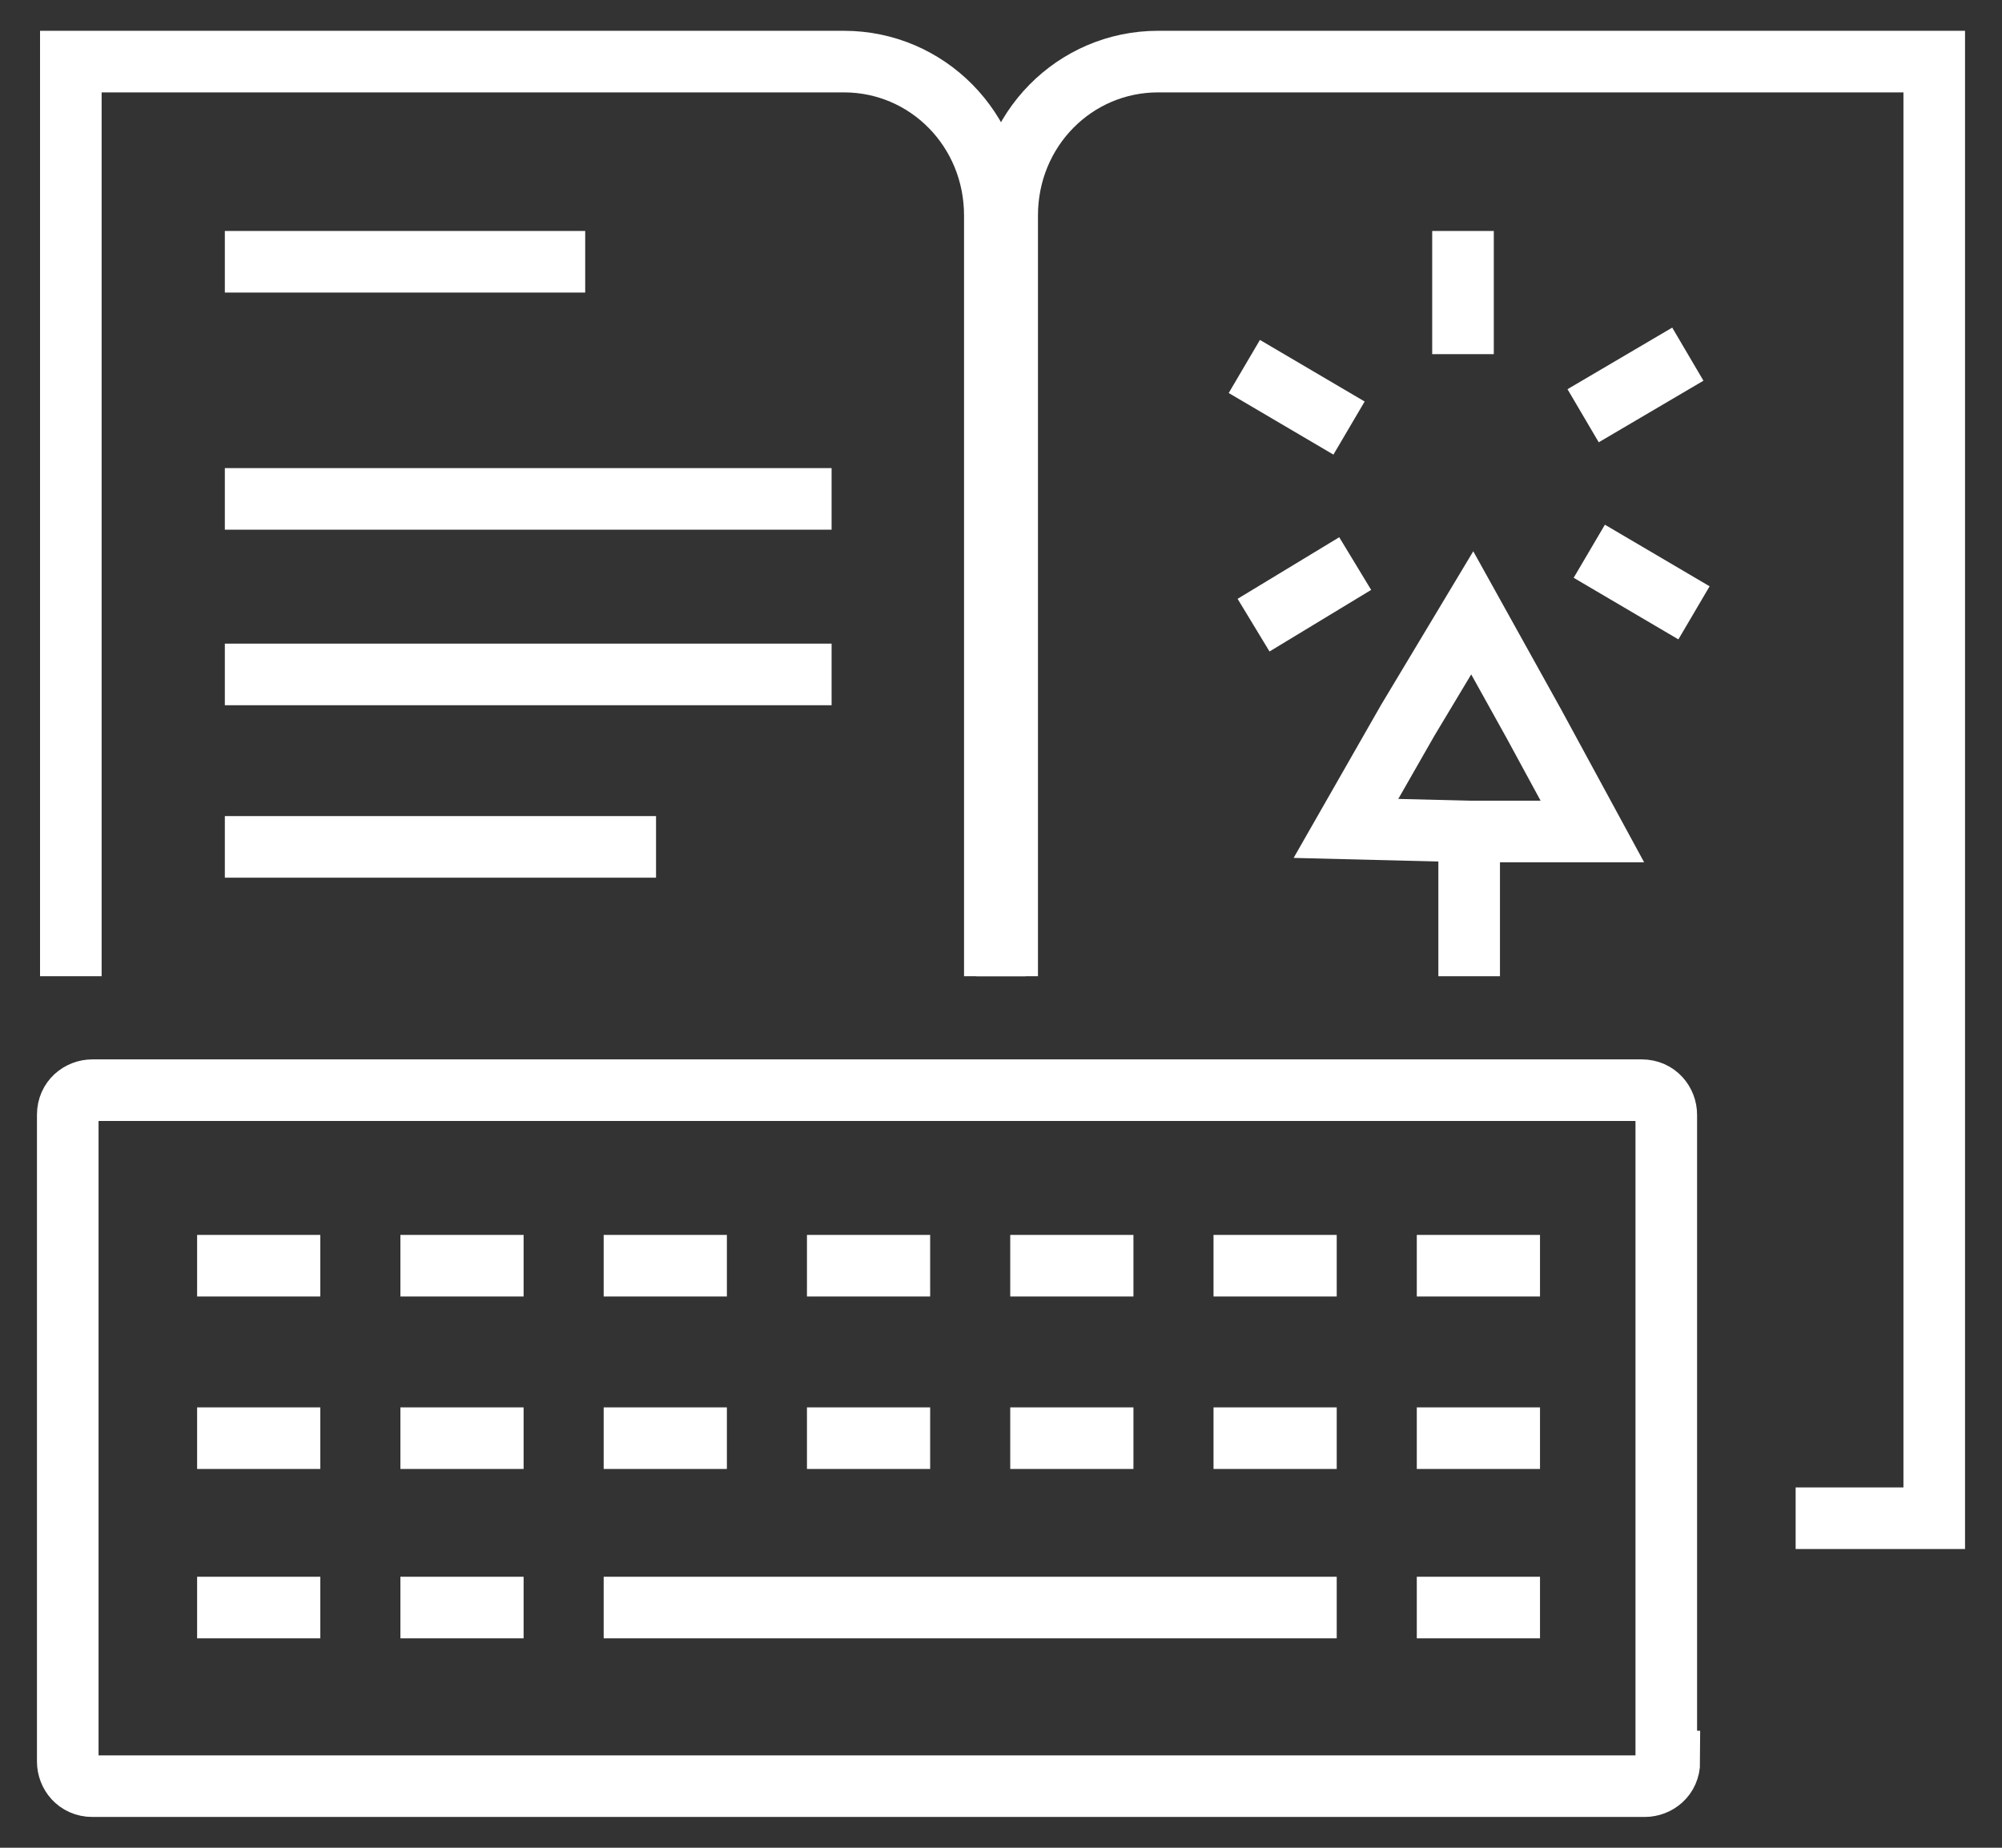 <?xml version="1.0" encoding="utf-8"?>
<!-- Generator: Adobe Illustrator 21.0.2, SVG Export Plug-In . SVG Version: 6.00 Build 0)  -->
<svg version="1.1" xmlns="http://www.w3.org/2000/svg" xmlns:xlink="http://www.w3.org/1999/xlink" x="0px" y="0px"
	 viewBox="0 0 65 60" style="enable-background:new 0 0 65 60;" xml:space="preserve">
<rect x="0" y="0" width="65" height="60" fill="#333333" stroke="none"/>
<style type="text/css">
	.st0{fill:none;stroke:#FFFFFF;stroke-width:2;}
	.st1{fill:none;stroke:#FFFFFF;stroke-width:3;}
</style>
<g id="Layer_1">
</g>
<g id="Layer_2">
	<g>
		<g>
			<path class="st0" d="M32.3,31.7V7c0-2.8-2.2-5-4.9-5H2.3v29.7"/>
			<path class="st0" d="M32.7,31.7V7c0-2.8,2.2-5,4.9-5h25.2v47.3h-4.5"/>
		</g>
		<g>
			<line class="st0" x1="7.3" y1="8.5" x2="19" y2="8.5"/>
			<line class="st0" x1="7.3" y1="16.2" x2="27" y2="16.2"/>
			<line class="st0" x1="7.3" y1="21.9" x2="27" y2="21.9"/>
			<line class="st0" x1="7.3" y1="27.5" x2="21.3" y2="27.5"/>
		</g>
		<g>
			<g>
				<path class="st0" d="M54.2,57.2c0,0.5-0.4,0.8-0.8,0.8H3c-0.5,0-0.8-0.4-0.8-0.8v-21c0-0.5,0.4-0.8,0.8-0.8h50.3
					c0.5,0,0.8,0.4,0.8,0.8V57.2z"/>
				<g>
					<g>
						<line class="st0" x1="6.4" y1="41.1" x2="10.4" y2="41.1"/>
						<line class="st0" x1="13" y1="41.1" x2="17" y2="41.1"/>
						<line class="st0" x1="19.6" y1="41.1" x2="23.6" y2="41.1"/>
						<line class="st0" x1="26.2" y1="41.1" x2="30.2" y2="41.1"/>
						<line class="st0" x1="32.8" y1="41.1" x2="36.8" y2="41.1"/>
						<line class="st0" x1="39.4" y1="41.1" x2="43.4" y2="41.1"/>
						<line class="st0" x1="46" y1="41.1" x2="50" y2="41.1"/>
					</g>
					<g>
						<line class="st0" x1="6.4" y1="46.7" x2="10.4" y2="46.7"/>
						<line class="st0" x1="13" y1="46.7" x2="17" y2="46.7"/>
						<line class="st0" x1="19.6" y1="46.7" x2="23.6" y2="46.7"/>
						<line class="st0" x1="26.2" y1="46.7" x2="30.2" y2="46.7"/>
						<line class="st0" x1="32.8" y1="46.7" x2="36.8" y2="46.7"/>
						<line class="st0" x1="39.4" y1="46.7" x2="43.4" y2="46.7"/>
						<line class="st0" x1="46" y1="46.7" x2="50" y2="46.7"/>
					</g>
					<g>
						<line class="st0" x1="6.4" y1="52.2" x2="10.4" y2="52.2"/>
						<line class="st0" x1="13" y1="52.2" x2="17" y2="52.2"/>
						<line class="st0" x1="19.6" y1="52.2" x2="43.4" y2="52.2"/>
						<line class="st0" x1="46" y1="52.2" x2="50" y2="52.2"/>
					</g>
				</g>
			</g>
		</g>
		<g>
			<g>
				<line class="st0" x1="47.5" y1="11.5" x2="47.5" y2="7.5"/>
				<line class="st0" x1="43.8" y1="13.9" x2="40.4" y2="11.9"/>
				<line class="st0" x1="44" y1="18.3" x2="40.7" y2="20.3"/>
				<line class="st0" x1="51.6" y1="17.9" x2="55" y2="19.9"/>
				<line class="st0" x1="51.4" y1="13.5" x2="54.8" y2="11.5"/>
			</g>
			<g>
				<polygon class="st0" points="47.8,19.9 49.8,23.5 51.7,27 47.7,27 43.7,26.9 45.7,23.4 				"/>
				<line class="st0" x1="47.7" y1="26.9" x2="47.7" y2="31.7"/>
			</g>
		</g>
	</g>
</g>
<g id="Layer_3">
</g>
</svg>
